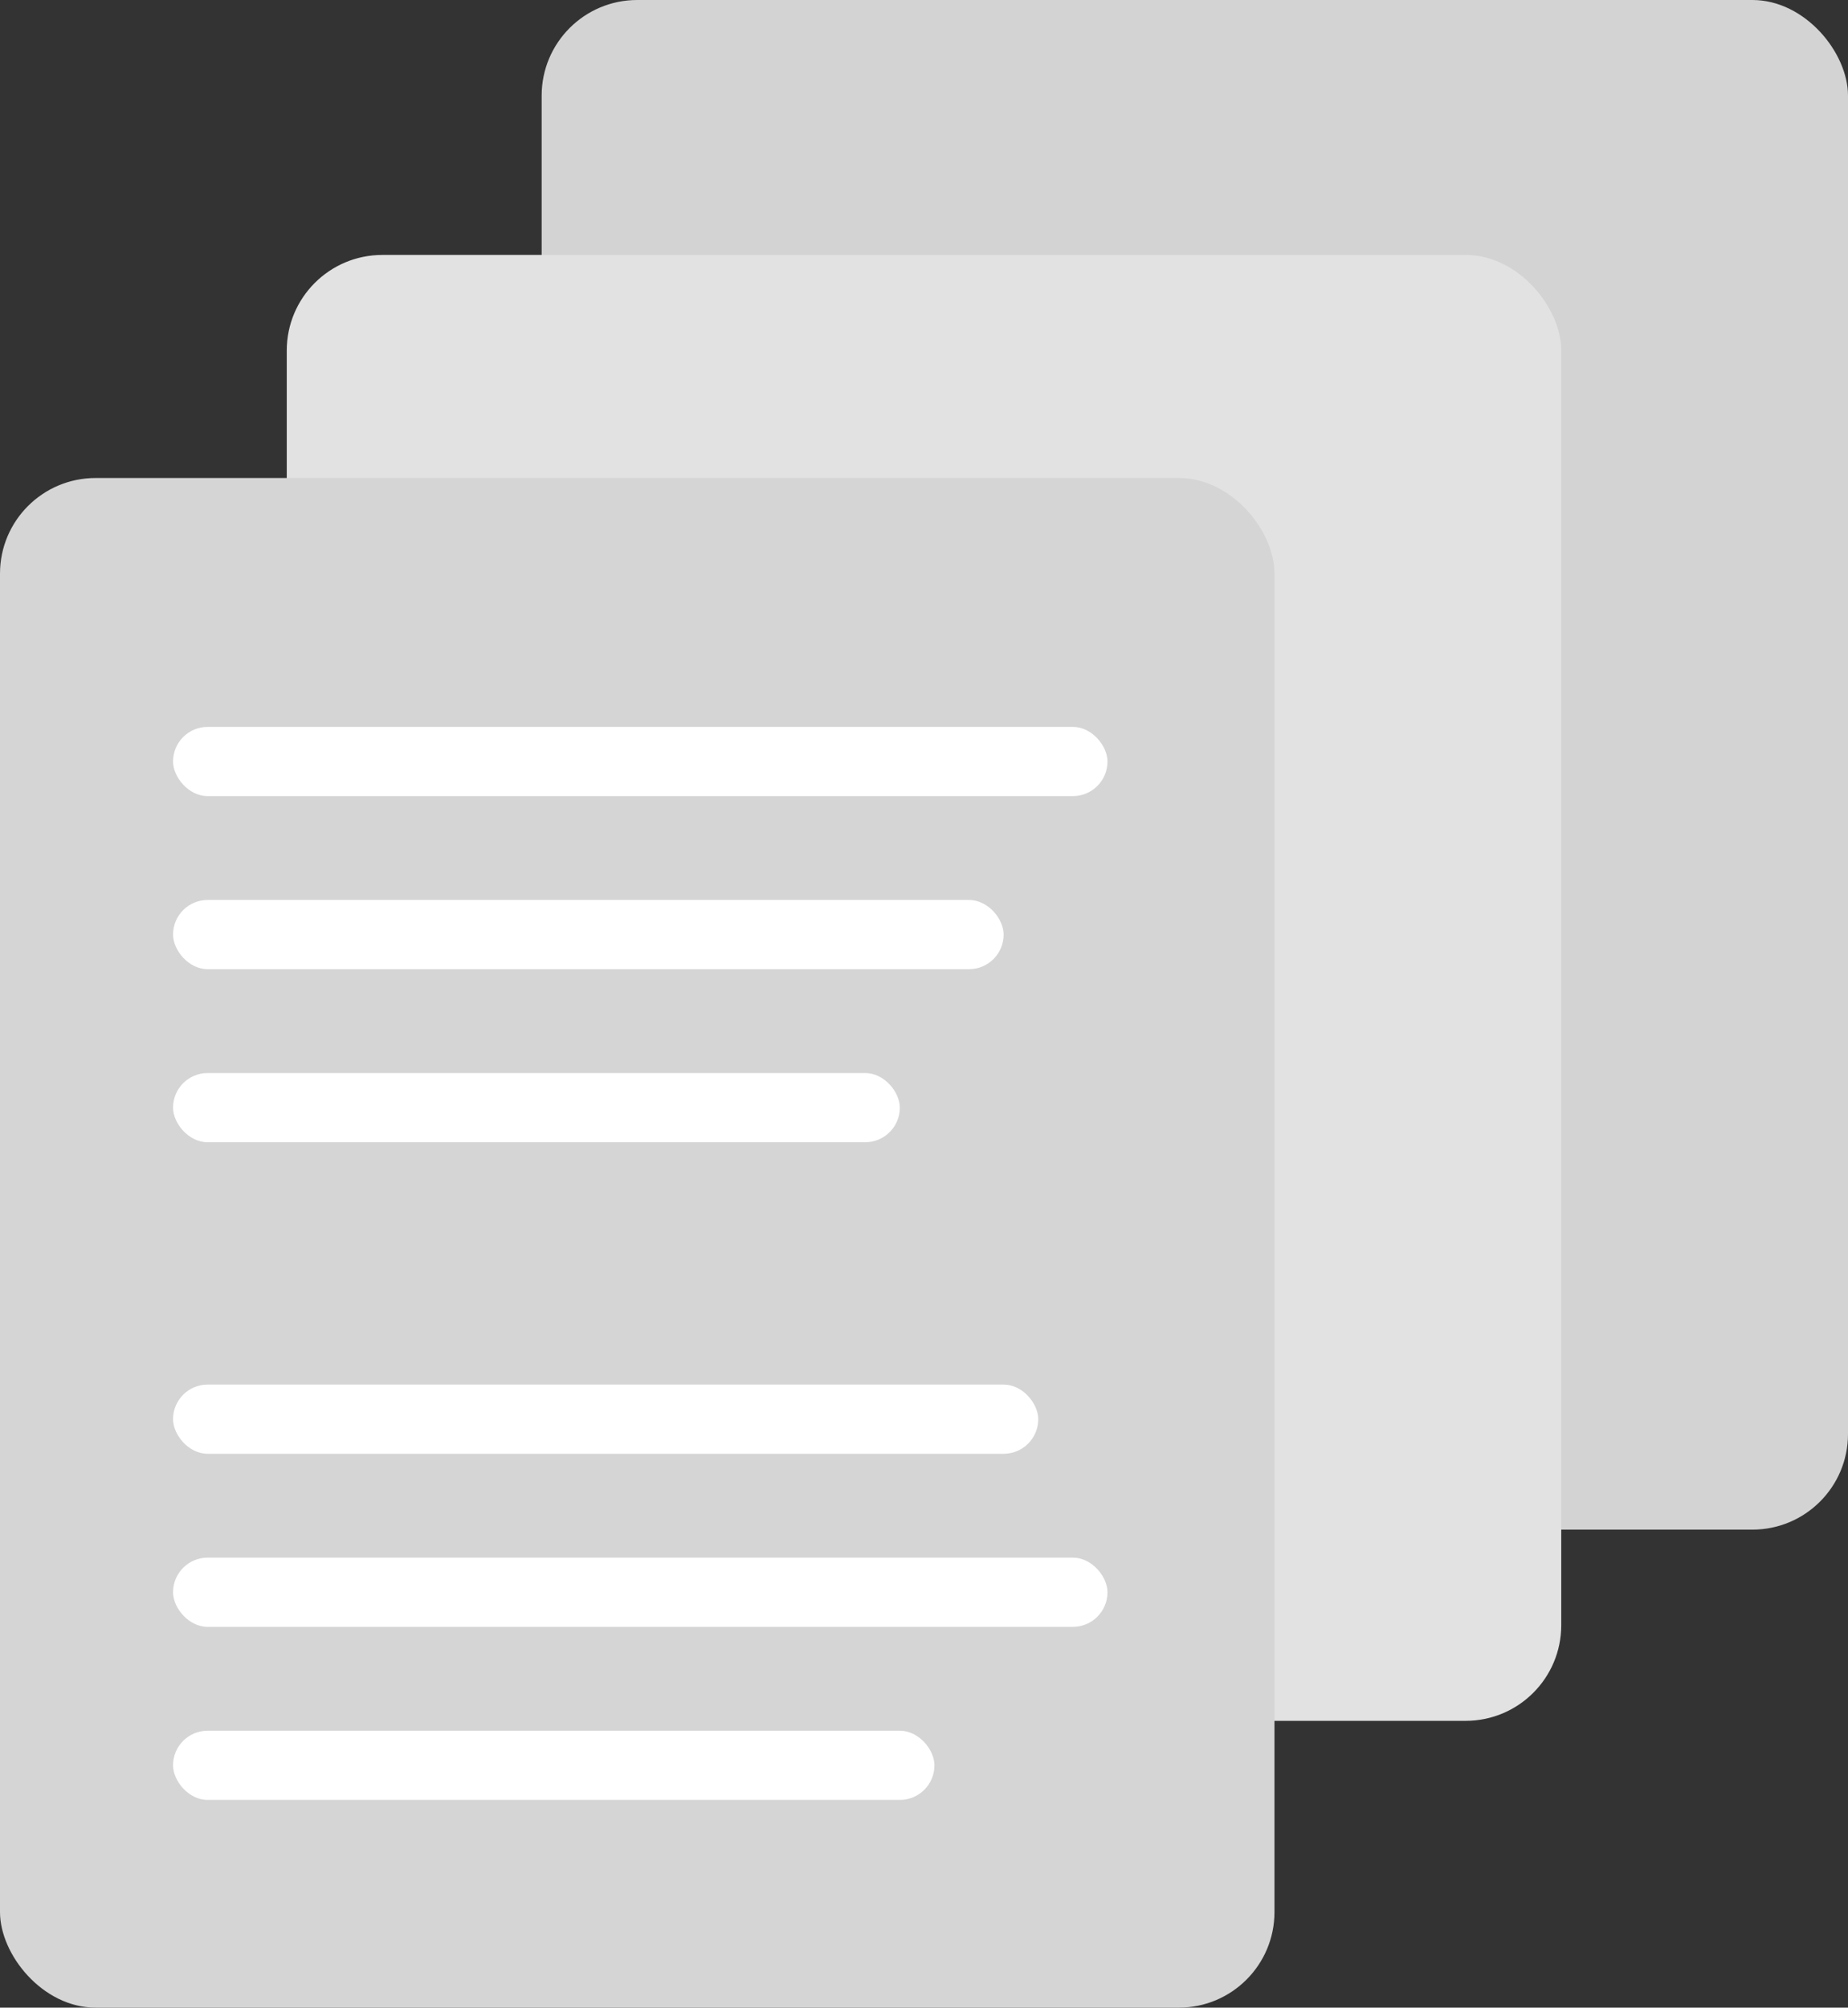<svg width="58" height="63" viewBox="0 0 58 63" fill="none" xmlns="http://www.w3.org/2000/svg">
<rect x="0" y="0" width="58" height="63" fill="#333333" stroke="none"/>
<rect x="17" width="41" height="48" rx="3" fill="#D3D3D3"/>
<rect x="9" y="8" width="40" height="46" rx="3" fill="#E2E2E2"/>
<rect y="15" width="40" height="48" rx="3" fill="#D5D5D5"/>
<rect x="5.431" y="22.81" width="29.328" height="2.172" rx="1.086" fill="white"/>
<rect x="5.431" y="28.241" width="26.069" height="2.172" rx="1.086" fill="white"/>
<rect x="5.431" y="33.672" width="22.81" height="2.172" rx="1.086" fill="white"/>
<rect x="5.431" y="43.448" width="27.155" height="2.172" rx="1.086" fill="white"/>
<rect x="5.431" y="48.879" width="29.328" height="2.172" rx="1.086" fill="white"/>
<rect x="5.431" y="54.31" width="23.897" height="2.172" rx="1.086" fill="white"/>
</svg>
